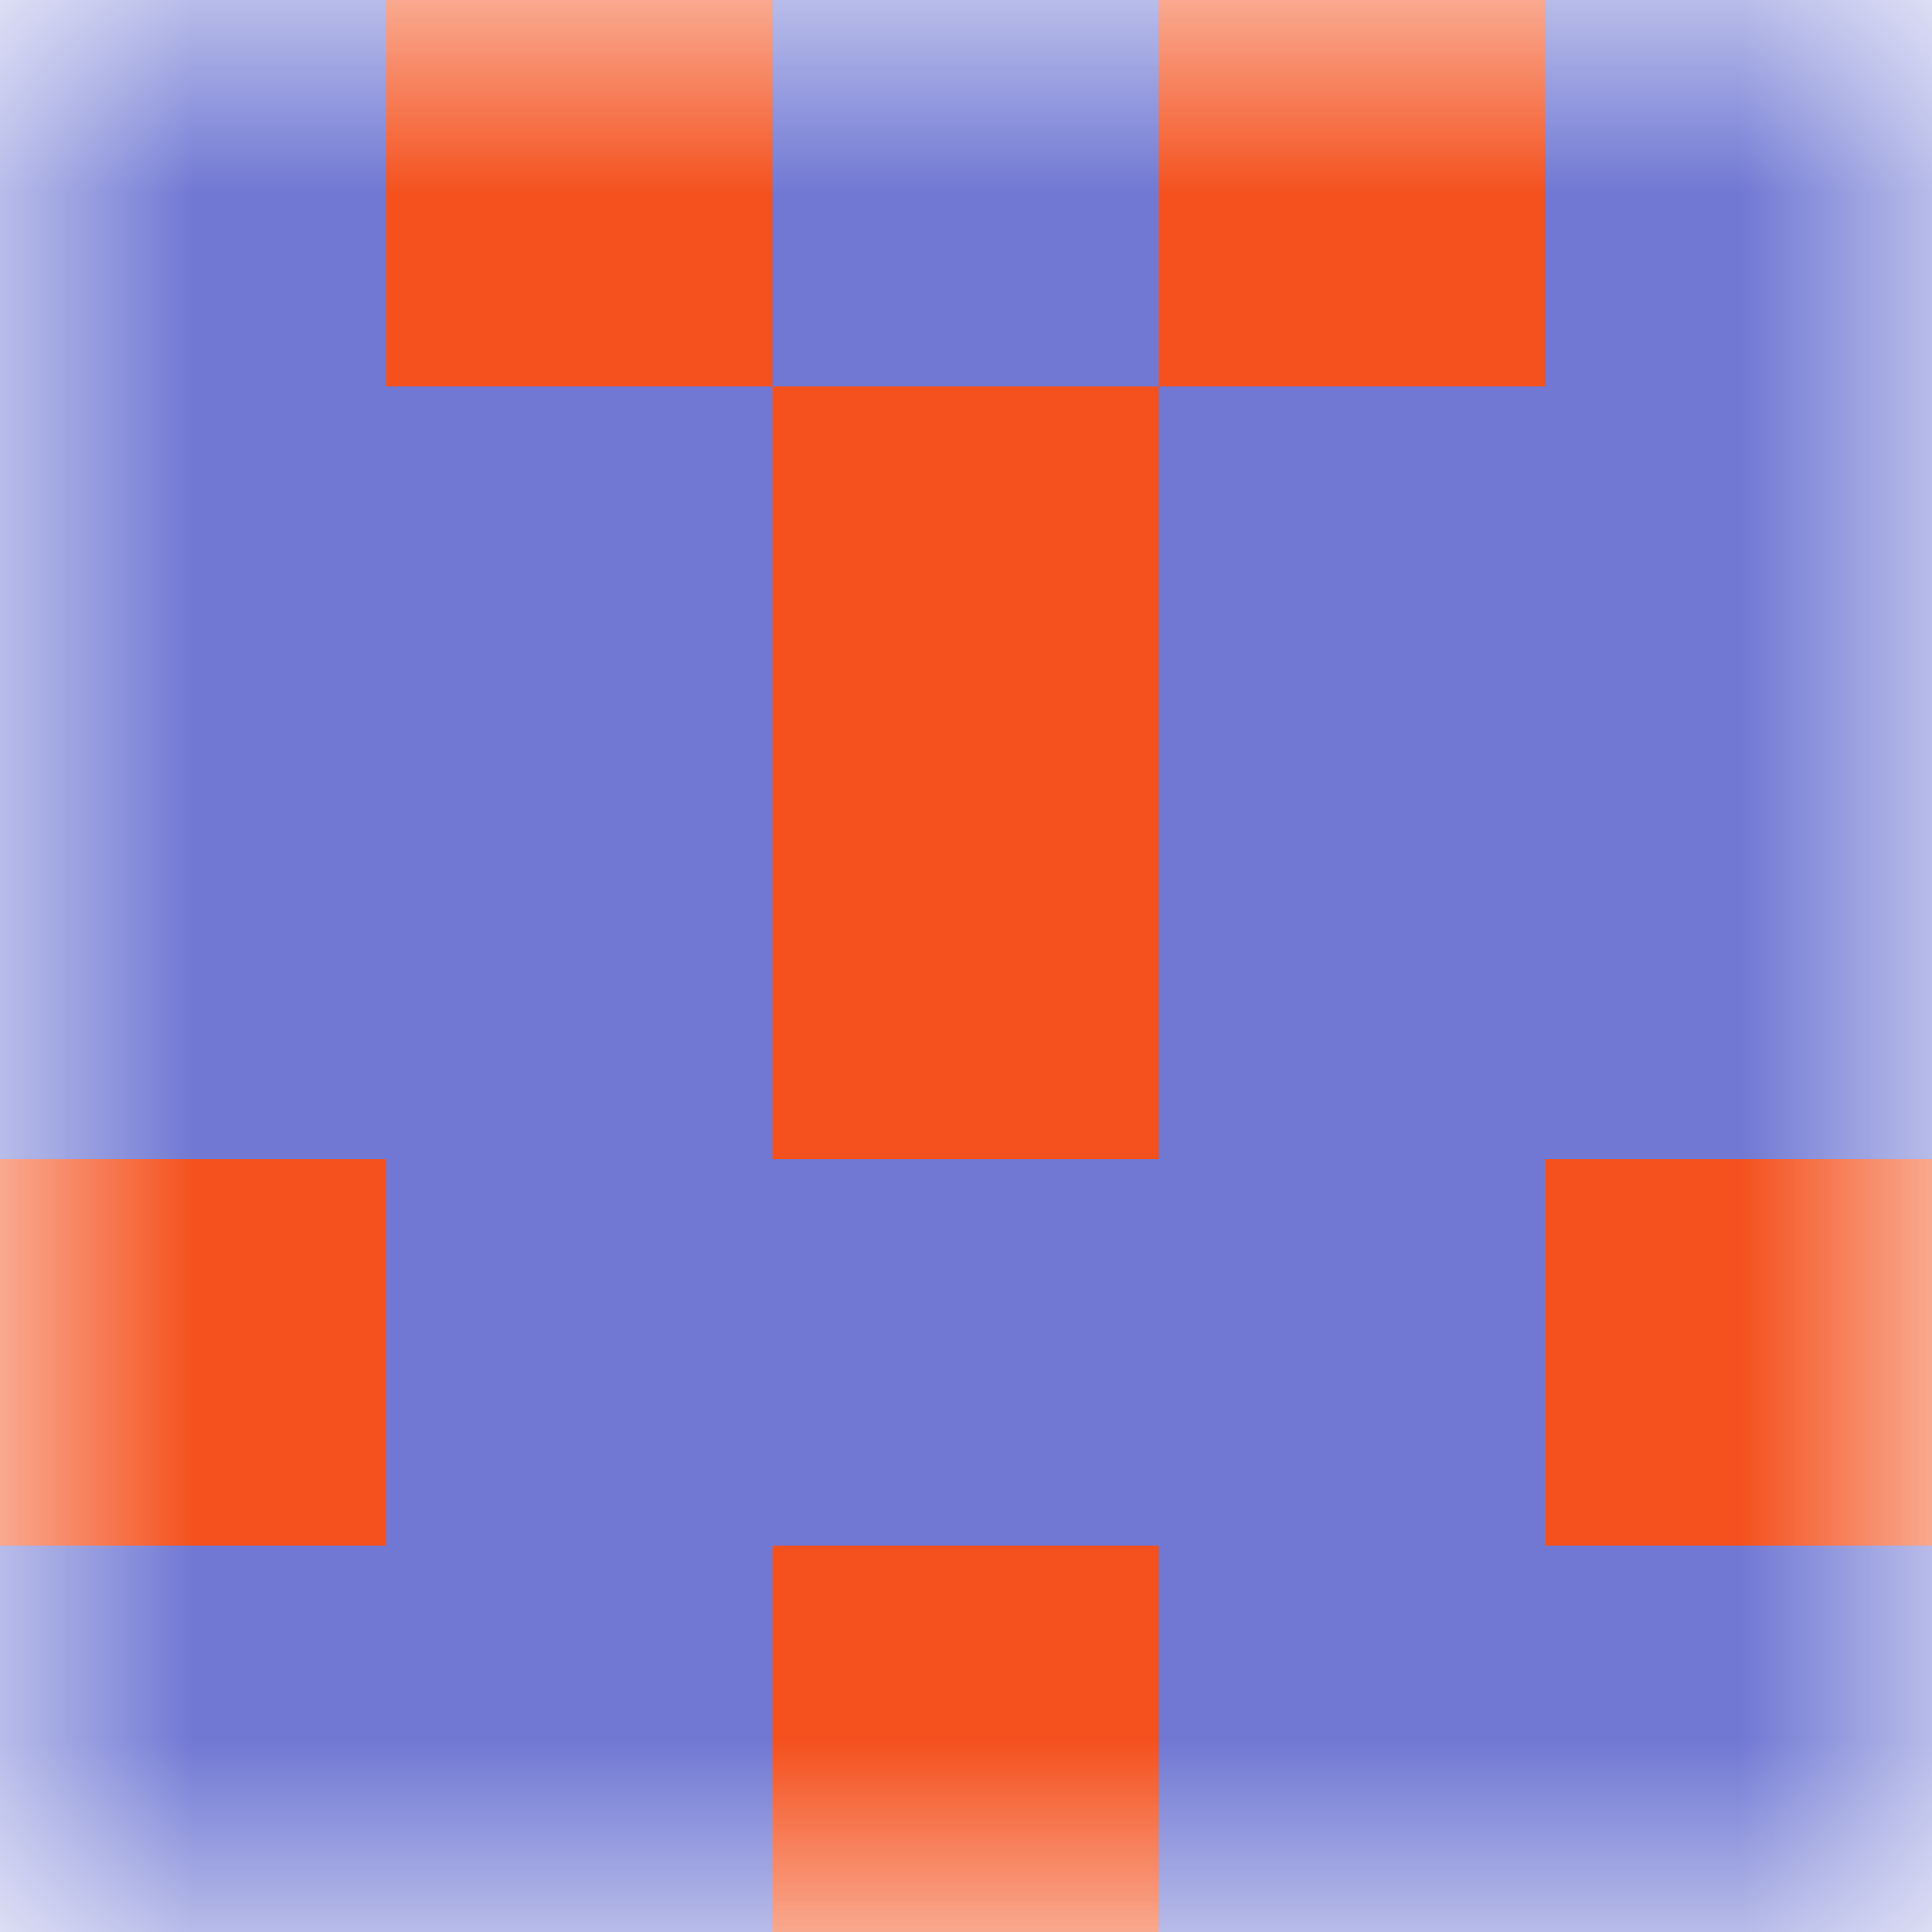 <svg xmlns="http://www.w3.org/2000/svg" viewBox="0 0 5 5" fill="none" shape-rendering="crispEdges"><mask id="viewboxMask"><rect width="5" height="5" rx="0" ry="0" x="0" y="0" fill="#fff" /></mask><g mask="url(#viewboxMask)"><rect fill="#7078d3" width="5" height="5" x="0" y="0" /><path d="M2 0H1v1h1V0ZM4 0H3v1h1V0Z" fill="#f4511e"/><path fill="#f4511e" d="M2 1h1v1H2z"/><path fill="#f4511e" d="M2 2h1v1H2z"/><path d="M1 3H0v1h1V3ZM5 3H4v1h1V3Z" fill="#f4511e"/><path fill="#f4511e" d="M2 4h1v1H2z"/></g></svg>
